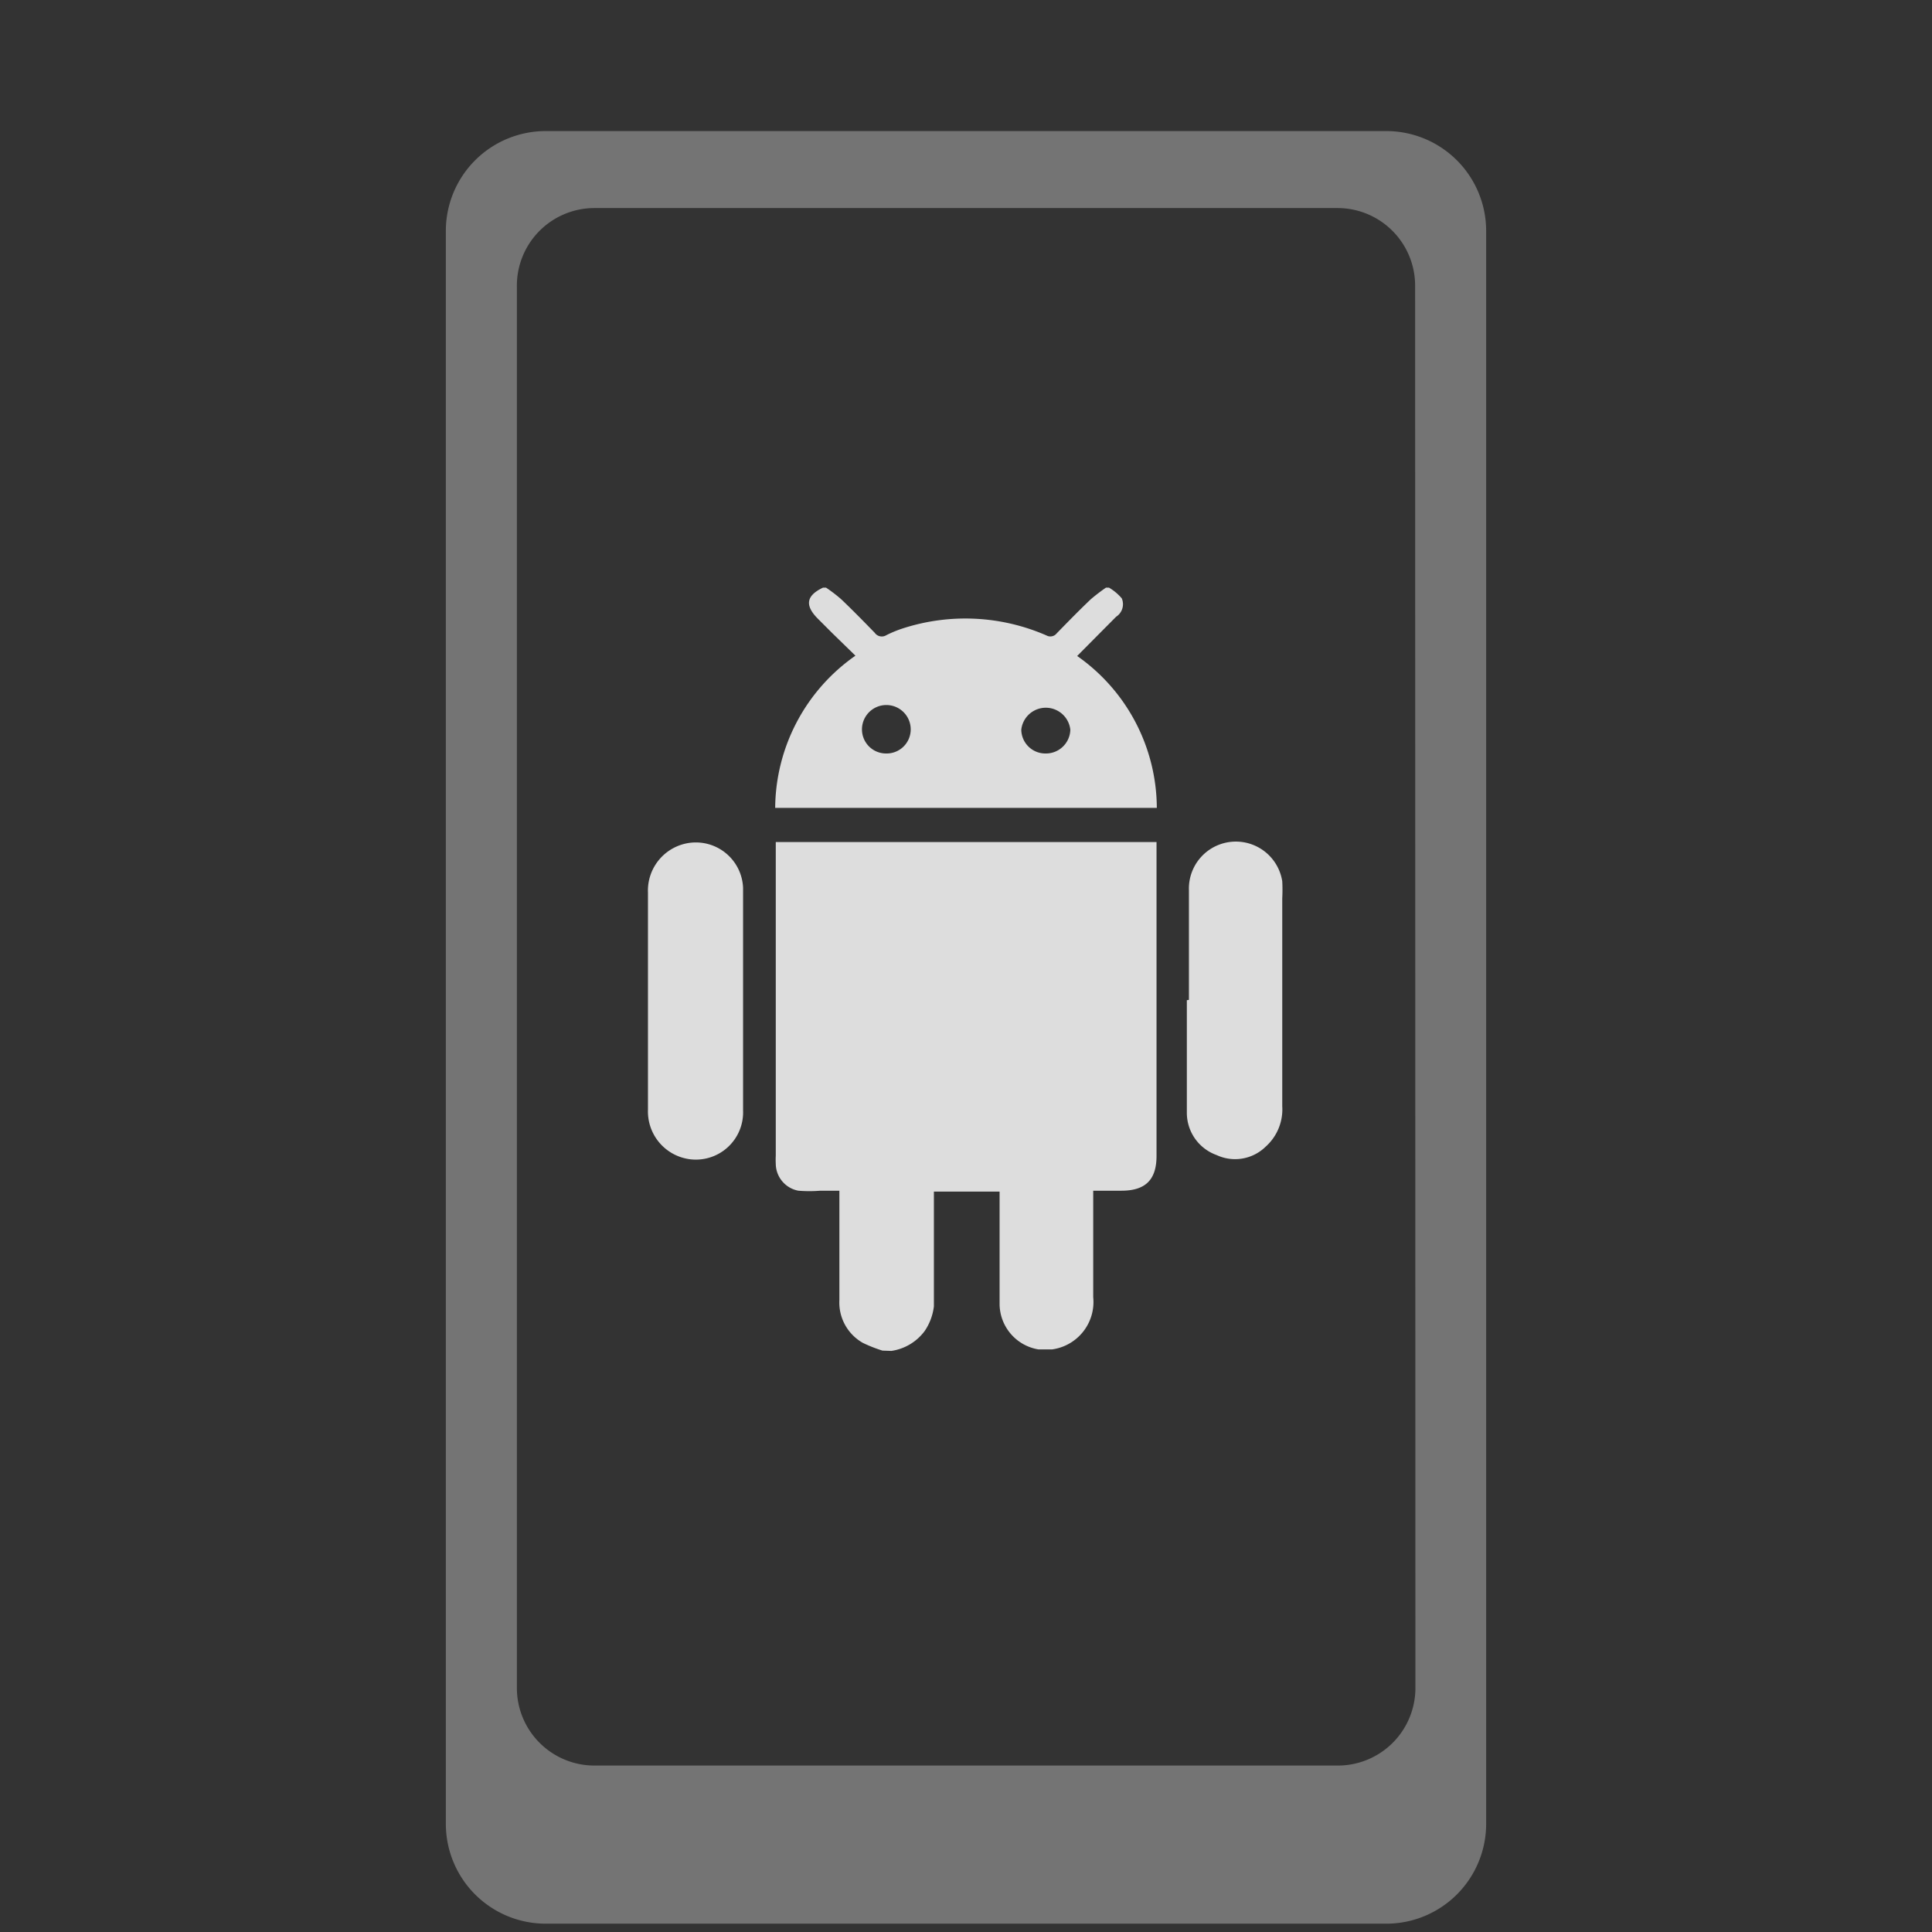 <svg id="Layer_1" data-name="Layer 1" xmlns="http://www.w3.org/2000/svg" viewBox="0 0 65 65">
  <rect x="0" y="0" width="65" height="65" fill="#333333" stroke="none"/>
  <title>Android</title>
  <g>
    <path d="M46.68,4.41H18.32A3.36,3.36,0,0,0,15,7.76V61.37a3.36,3.36,0,0,0,3.36,3.35H46.68A3.36,3.36,0,0,0,50,61.37V7.76A3.36,3.36,0,0,0,46.68,4.41Zm.94,52.38A2.61,2.61,0,0,1,45,59.4H20a2.61,2.61,0,0,1-2.61-2.61V9.64A2.61,2.61,0,0,1,20,7H45a2.61,2.61,0,0,1,2.61,2.61Z" fill="#fff" opacity="0.32"/>
    <g opacity="0.83">
      <path d="M29.69,45.44a4.77,4.77,0,0,1-.66-.26,1.56,1.56,0,0,1-.79-1.44V40.06H27.6a4.53,4.53,0,0,1-.74,0,.93.93,0,0,1-.76-.9,2.72,2.72,0,0,1,0-.28V28.33H38.91V38.89c0,.8-.37,1.17-1.18,1.17h-.95c0,.13,0,.22,0,.32v3.26a1.61,1.61,0,0,1-1.39,1.76l-.06,0h-.25l-.14,0a1.56,1.56,0,0,1-1.31-1.52c0-1.15,0-2.31,0-3.46,0-.11,0-.21,0-.33H31.42c0,.12,0,.22,0,.33,0,1.18,0,2.36,0,3.53a1.87,1.87,0,0,1-.31.83,1.7,1.7,0,0,1-1.12.67Z" fill="#fff"/>
      <path d="M37.31,19.77a1.71,1.71,0,0,1,.43.36.5.5,0,0,1-.19.62l-1.31,1.32a6.27,6.27,0,0,1,2.68,5.11H26.08a6.3,6.3,0,0,1,2.7-5.12L28,21.3l-.48-.48c-.45-.45-.4-.78.17-1.05h.1a4.91,4.91,0,0,1,.51.39c.39.37.76.75,1.13,1.13a.29.29,0,0,0,.39.08,3.88,3.88,0,0,1,.56-.23,6.82,6.82,0,0,1,4.83.24.27.27,0,0,0,.34-.07c.38-.39.76-.78,1.15-1.15a6.26,6.26,0,0,1,.51-.39Zm-7.5,5.58a.81.81,0,0,0,.83-.81.82.82,0,1,0-1.64,0A.81.81,0,0,0,29.81,25.35Zm5.38,0a.82.82,0,0,0,.82-.8.83.83,0,0,0-1.65,0A.81.81,0,0,0,35.19,25.35Z" fill="#fff"/>
      <path d="M25,33.66c0,1.23,0,2.47,0,3.7A1.59,1.59,0,0,1,23.2,39a1.62,1.62,0,0,1-1.4-1.66q0-3.64,0-7.31a1.62,1.62,0,0,1,1.27-1.65A1.59,1.59,0,0,1,25,29.87c0,1.26,0,2.53,0,3.79Z" fill="#fff"/>
      <path d="M40,33.64c0-1.23,0-2.46,0-3.69a1.58,1.58,0,0,1,3.14-.3,5.46,5.46,0,0,1,0,.57v7a1.68,1.68,0,0,1-.56,1.36,1.47,1.47,0,0,1-1.65.28,1.51,1.51,0,0,1-1-1.41c0-1.27,0-2.54,0-3.8Z" fill="#fff"/>
    </g>
  </g>
</svg>
